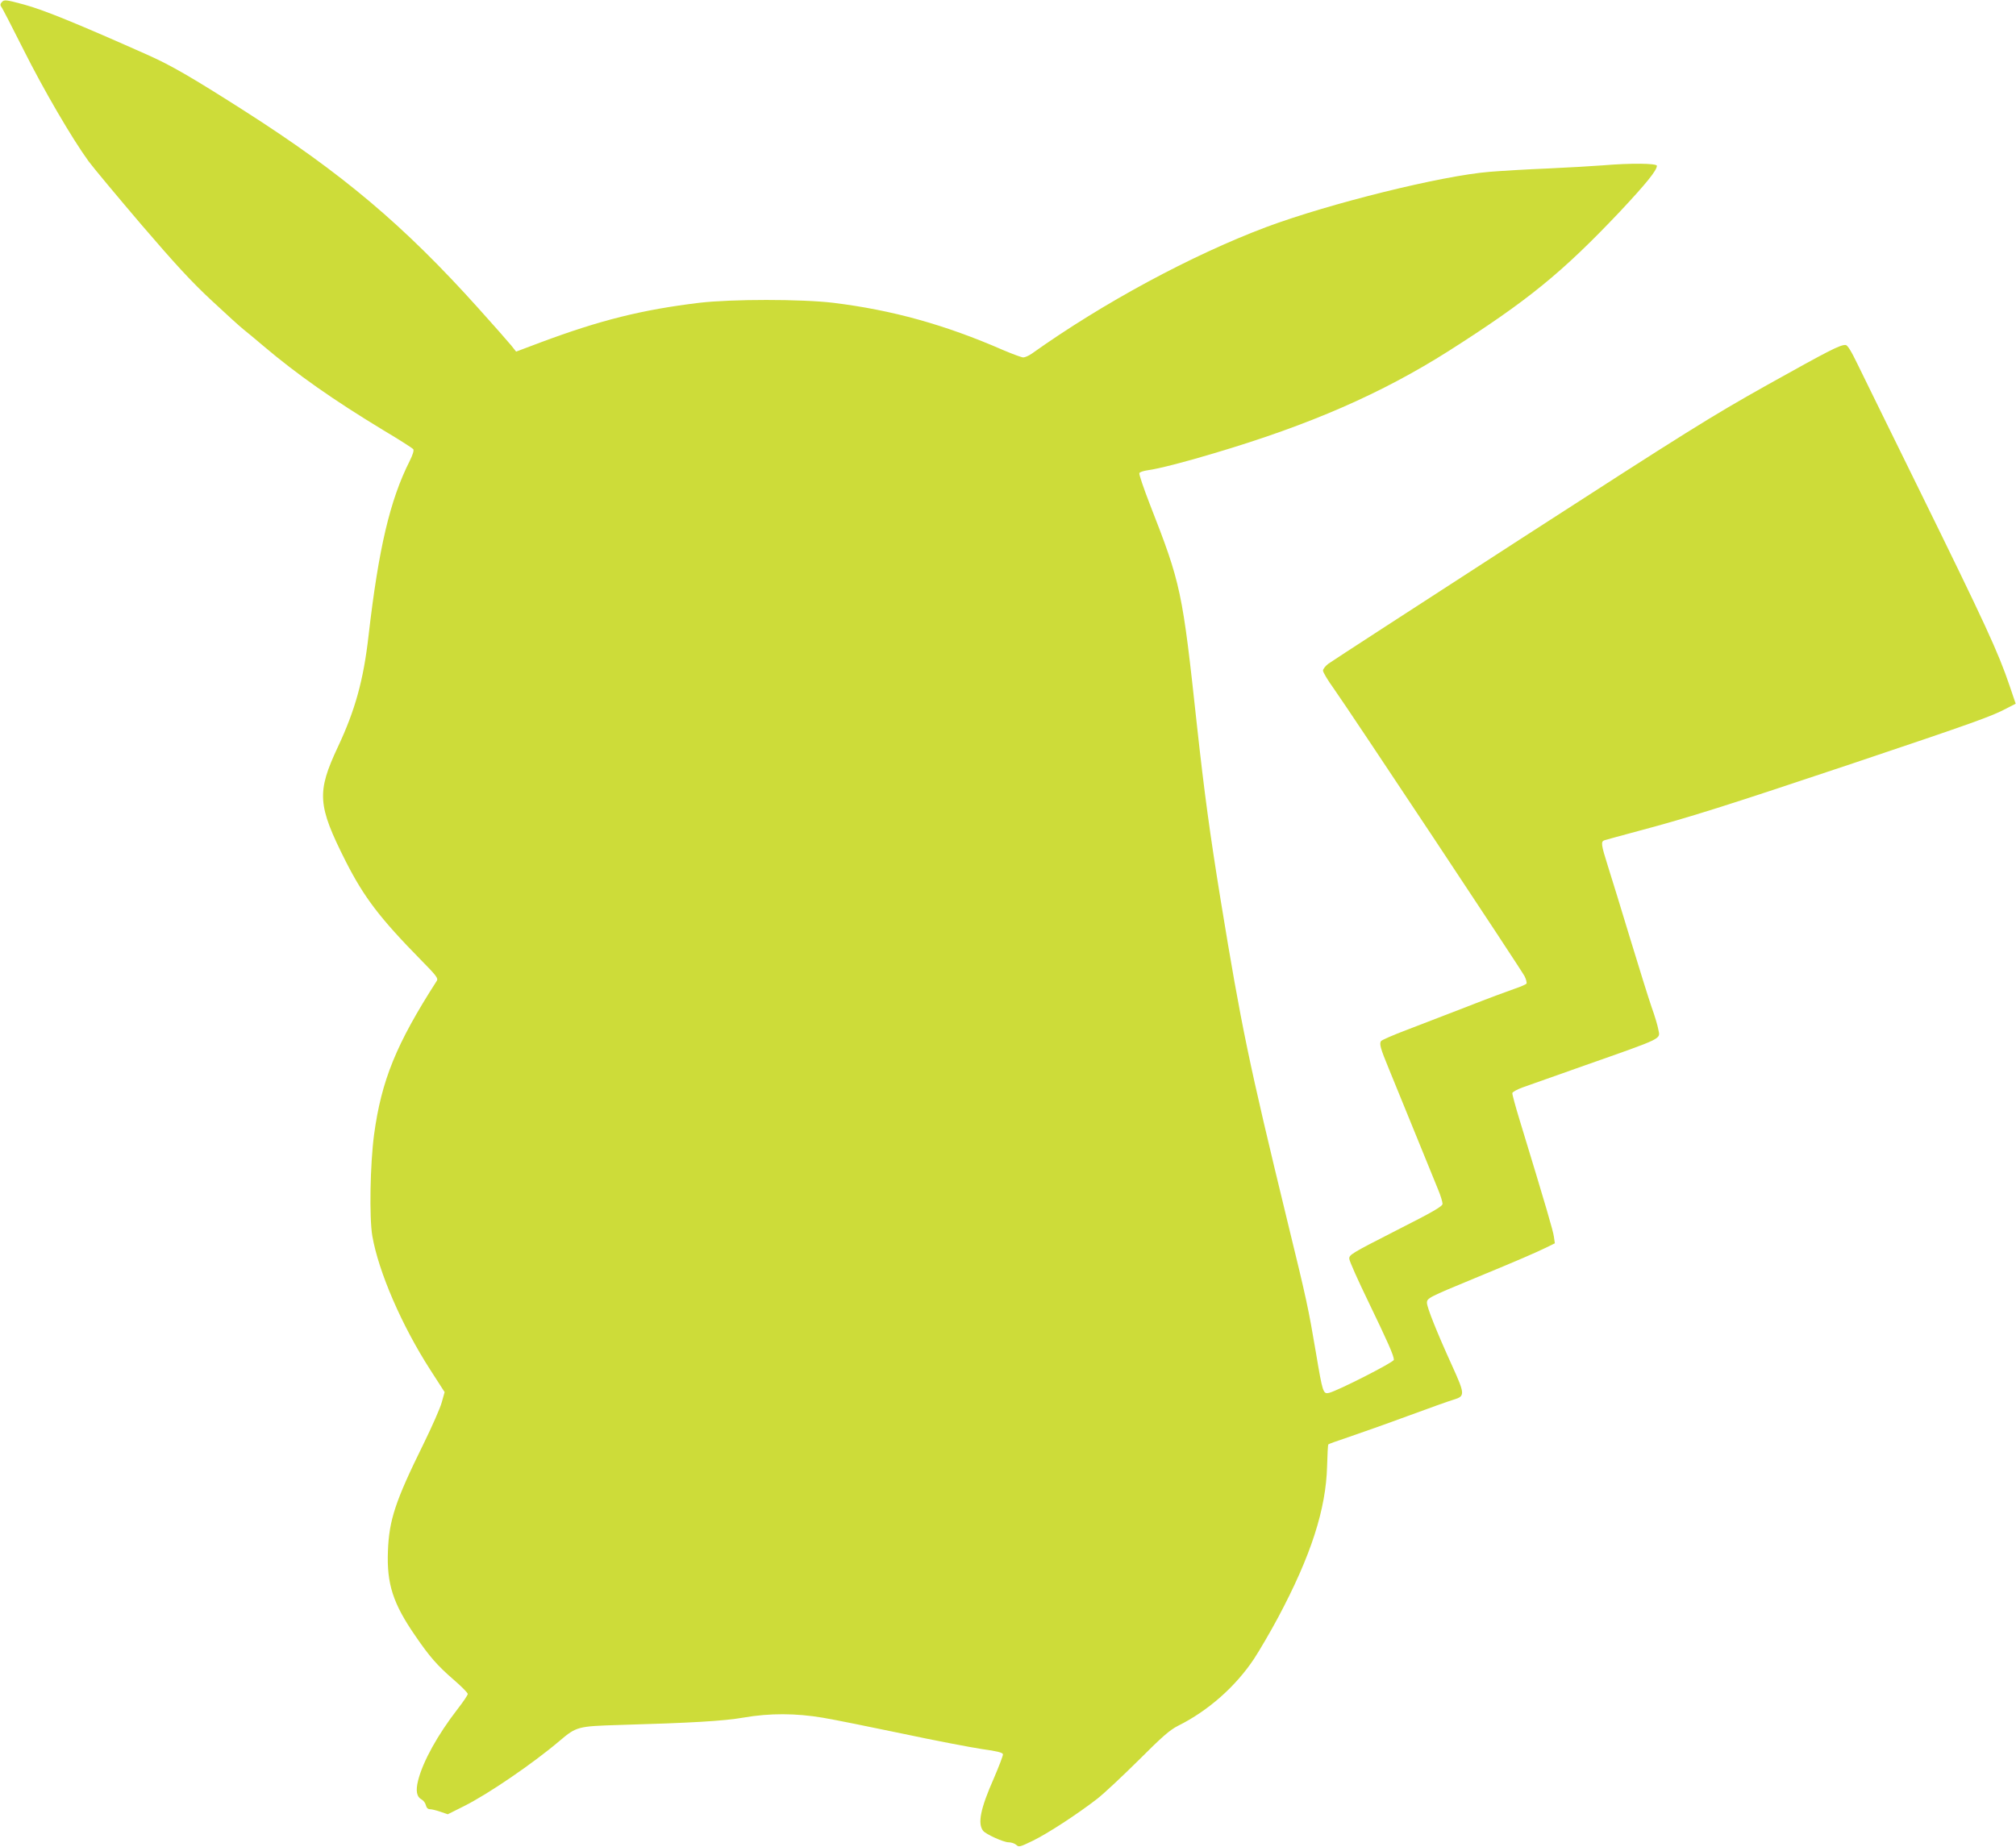 <?xml version="1.0" standalone="no"?>
<!DOCTYPE svg PUBLIC "-//W3C//DTD SVG 20010904//EN"
 "http://www.w3.org/TR/2001/REC-SVG-20010904/DTD/svg10.dtd">
<svg version="1.0" xmlns="http://www.w3.org/2000/svg"
 width="1280pt" height="1173pt" viewBox="0 0 1280 1173"
 preserveAspectRatio="xMidYMid meet">
<g transform="translate(0,1173) scale(0.1,-0.1)"
fill="#cddc39" stroke="none">
<path d="M11 11716 c-10 -11 -10 -20 -3 -29 6 -6 69 -129 141 -272 125 -250
307 -563 414 -710 28 -38 178 -218 333 -400 217 -253 321 -366 446 -482 90
-84 181 -167 204 -185 23 -18 79 -65 125 -104 216 -183 449 -346 761 -535 101
-60 187 -115 192 -122 5 -8 -3 -35 -23 -75 -125 -248 -197 -554 -261 -1109
-32 -282 -85 -473 -194 -705 -136 -290 -131 -371 49 -728 117 -230 216 -360
479 -628 95 -96 109 -115 100 -130 -259 -403 -352 -633 -399 -978 -25 -188
-31 -528 -11 -644 40 -229 188 -570 367 -848 l92 -143 -18 -64 c-9 -35 -62
-155 -117 -267 -178 -361 -218 -482 -225 -680 -8 -206 32 -332 174 -537 90
-132 140 -189 244 -279 49 -42 89 -83 89 -90 0 -7 -29 -50 -64 -95 -127 -164
-220 -332 -251 -453 -17 -68 -10 -105 23 -123 11 -6 23 -22 26 -36 4 -16 13
-25 26 -25 11 0 40 -7 66 -16 l47 -16 102 51 c151 75 440 272 609 416 106 90
116 92 376 100 458 13 665 25 791 47 167 29 333 28 504 -1 72 -12 299 -58 505
-101 206 -44 433 -87 505 -98 95 -13 131 -22 133 -33 1 -8 -25 -76 -58 -153
-85 -192 -104 -287 -68 -333 17 -22 130 -73 161 -73 17 0 39 -7 49 -16 17 -16
23 -14 104 25 95 46 285 170 409 266 44 34 163 146 265 247 151 151 197 191
250 218 191 95 365 249 482 425 36 55 105 173 153 263 209 392 304 688 311
961 2 73 5 136 8 138 2 3 62 24 133 48 70 24 238 83 373 133 135 50 265 96
289 103 74 22 73 34 -9 215 -97 213 -160 371 -160 400 0 30 10 35 305 157 286
118 377 158 450 193 l57 28 -6 42 c-5 37 -45 175 -217 739 -27 88 -48 166 -47
173 2 8 32 24 68 37 36 13 211 75 390 138 511 180 481 166 469 229 -4 24 -23
88 -43 143 -19 55 -80 251 -136 435 -56 184 -119 391 -141 459 -44 139 -46
157 -21 165 9 3 112 31 227 62 308 82 549 158 1355 428 759 255 876 297 970
347 l58 30 -38 112 c-73 216 -155 393 -582 1262 -179 363 -351 715 -384 782
-41 85 -64 122 -76 122 -35 2 -109 -37 -498 -254 -360 -202 -499 -289 -1575
-984 -649 -420 -1195 -774 -1212 -787 -18 -14 -33 -33 -33 -43 0 -10 30 -61
67 -112 98 -138 1191 -1786 1213 -1829 10 -20 15 -41 12 -47 -4 -5 -38 -20
-77 -33 -38 -13 -173 -63 -300 -113 -126 -49 -299 -115 -384 -148 -85 -32
-158 -64 -163 -71 -11 -18 -3 -47 49 -173 53 -131 274 -670 314 -770 16 -38
28 -79 28 -90 0 -16 -56 -49 -297 -171 -284 -145 -297 -153 -295 -179 1 -15
56 -138 122 -274 122 -253 161 -340 161 -367 0 -15 -355 -196 -412 -210 -37
-8 -40 0 -83 256 -48 283 -58 331 -180 830 -246 1012 -294 1243 -425 2045 -69
426 -103 677 -150 1105 -93 861 -101 900 -300 1409 -39 101 -69 189 -66 196 2
7 27 15 56 19 62 8 238 53 420 108 607 180 1062 379 1488 649 501 319 719 496
1088 886 164 175 234 261 234 290 0 16 -165 18 -342 3 -64 -5 -221 -14 -350
-20 -128 -5 -294 -15 -368 -21 -305 -24 -1021 -202 -1420 -351 -476 -179
-1040 -484 -1489 -804 -19 -13 -43 -24 -54 -24 -10 0 -67 21 -126 46 -371 162
-706 255 -1081 301 -200 24 -646 24 -850 0 -363 -44 -629 -110 -1009 -252
l-154 -58 -31 39 c-17 21 -112 129 -211 239 -471 524 -863 855 -1485 1252
-337 215 -463 287 -605 351 -438 195 -663 288 -792 323 -115 31 -127 33 -142
15z"/>
</g>
</svg>
